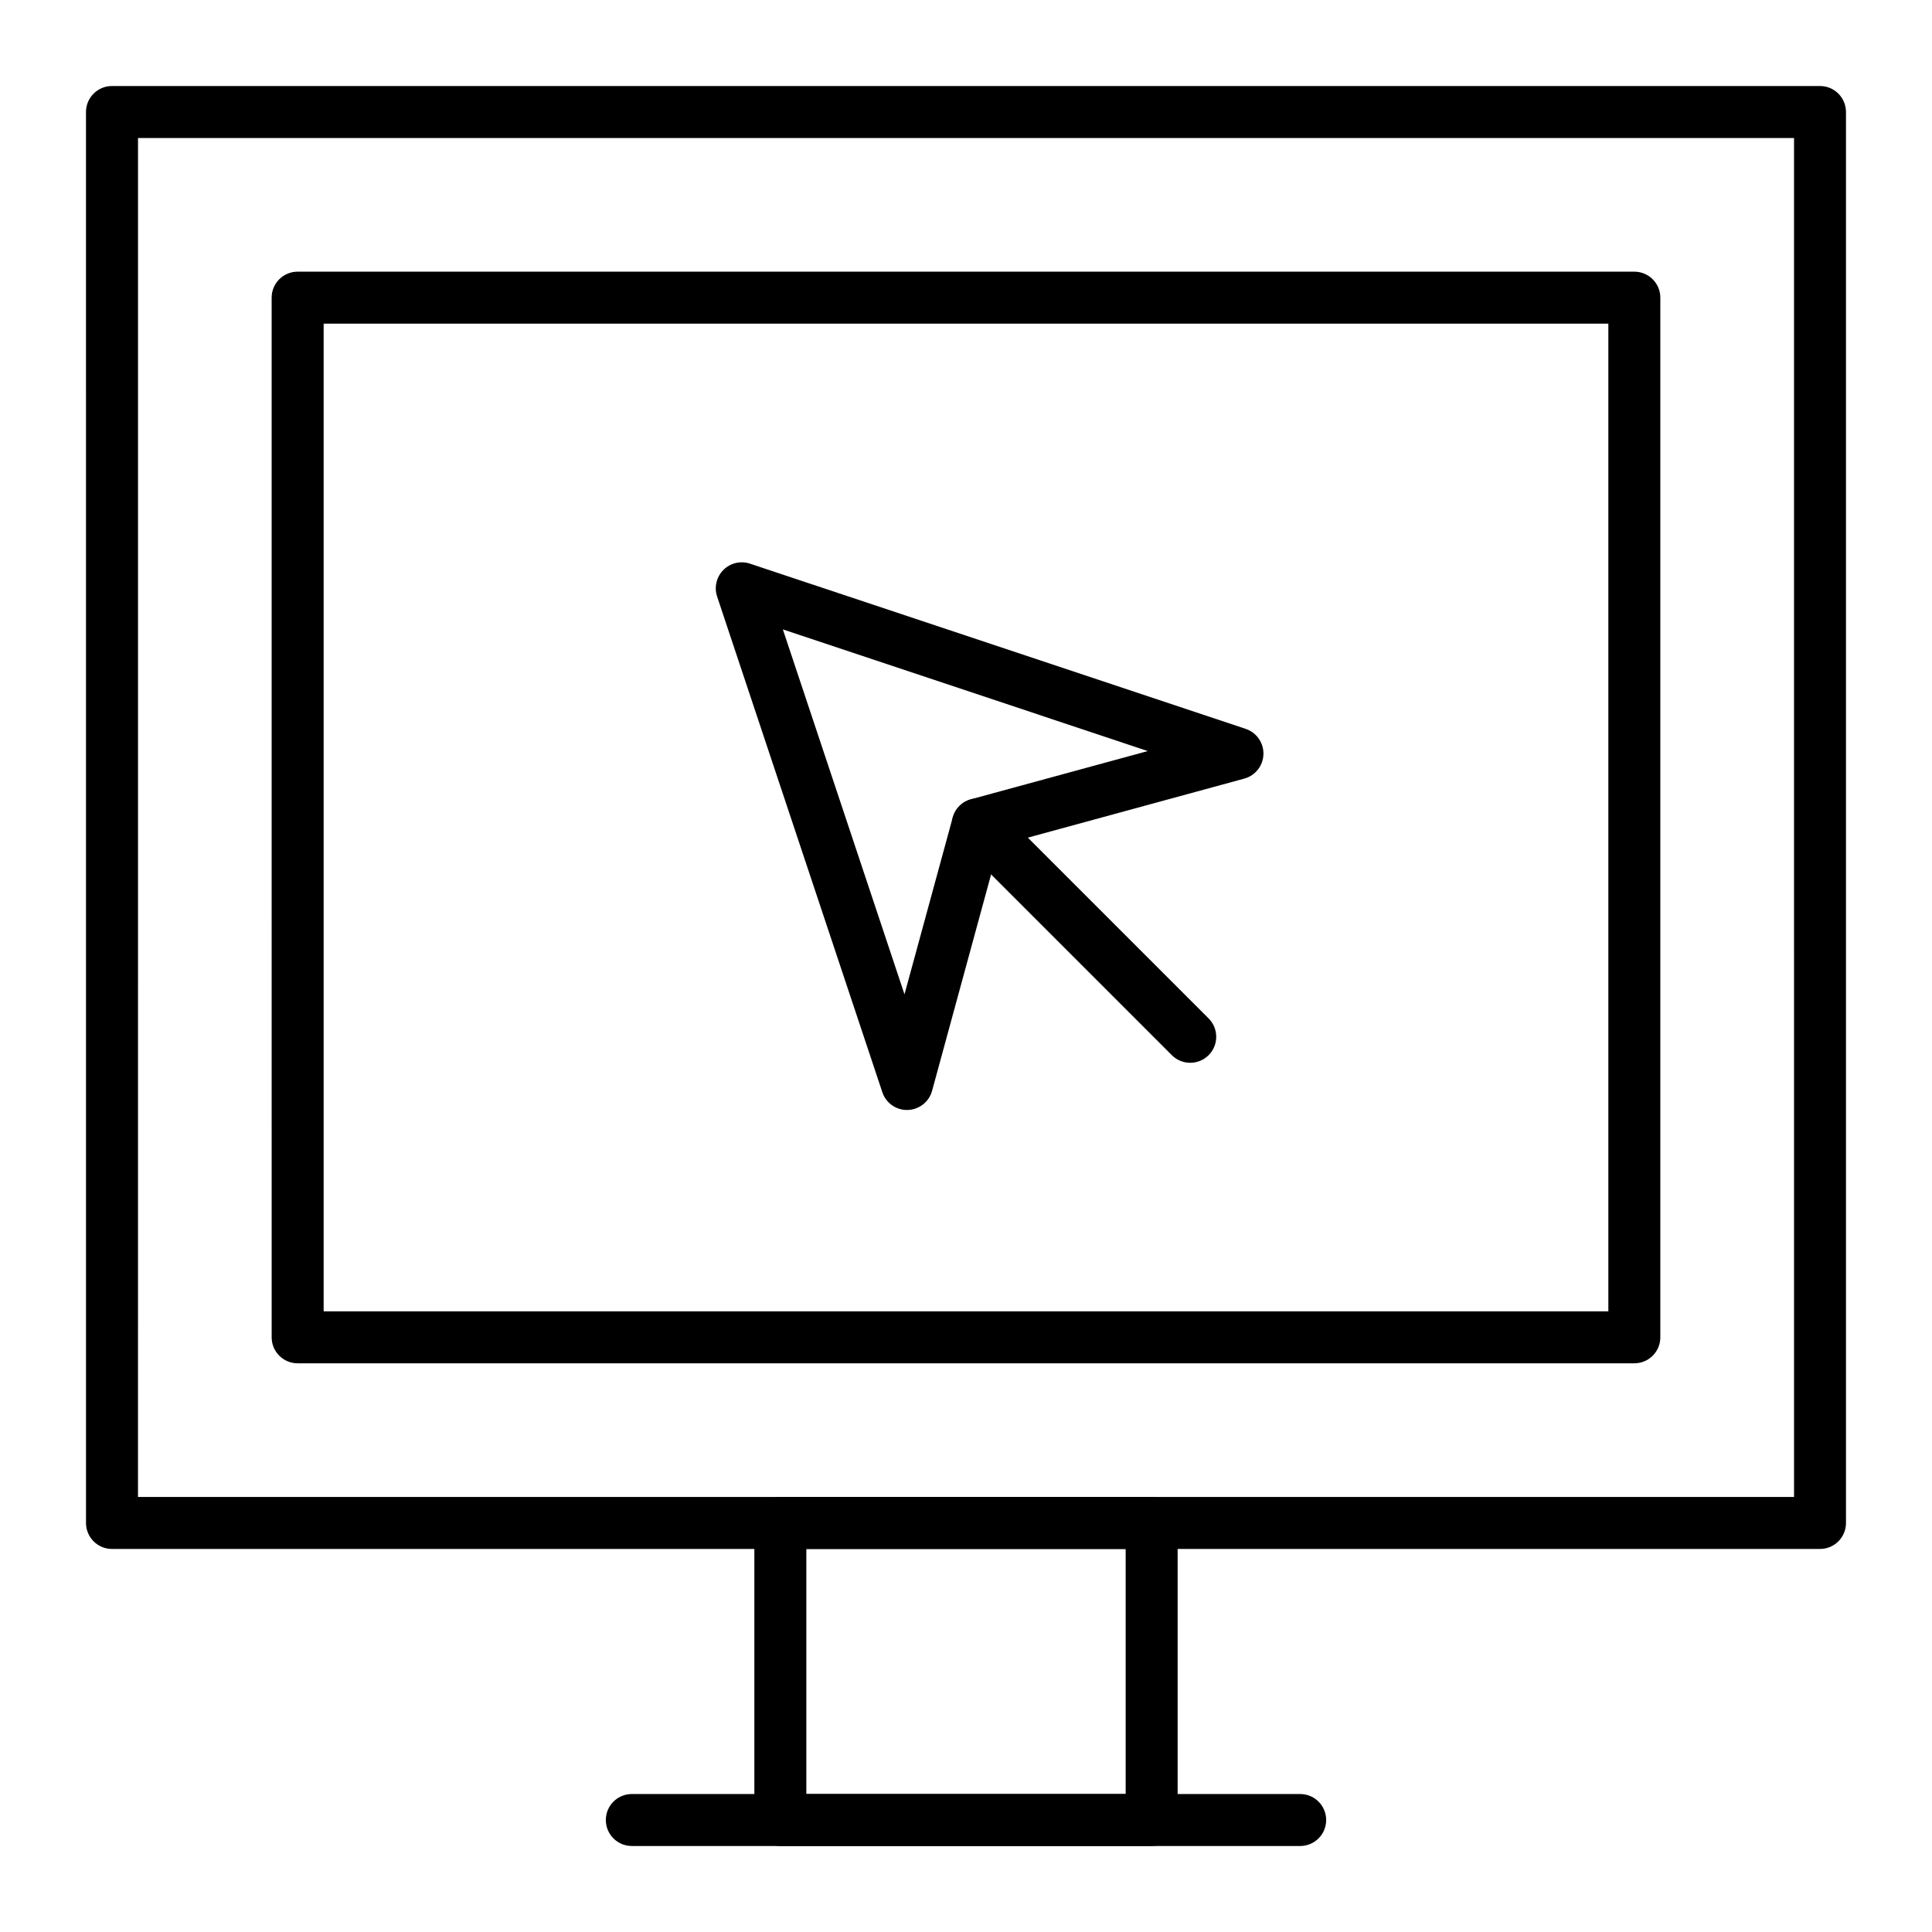 <?xml version="1.0" encoding="UTF-8"?>
<!-- Uploaded to: SVG Repo, www.svgrepo.com, Generator: SVG Repo Mixer Tools -->
<svg fill="#000000" width="800px" height="800px" version="1.1" viewBox="144 144 512 512" xmlns="http://www.w3.org/2000/svg">
 <g>
  <path d="m626.32 554.49h-452.64c-3.805 0-6.887-3.082-6.887-6.887l-0.004-373.92c0-3.805 3.082-6.887 6.887-6.887h452.64c3.805 0 6.887 3.082 6.887 6.887v373.92c0.004 3.801-3.078 6.887-6.883 6.887zm-445.75-13.777h438.87l-0.004-360.14h-438.86z"/>
  <path d="m577.12 505.29h-354.24c-3.805 0-6.887-3.082-6.887-6.887l-0.004-275.52c0-3.805 3.082-6.887 6.887-6.887h354.24c3.805 0 6.887 3.082 6.887 6.887v275.52c0.004 3.805-3.082 6.887-6.887 6.887zm-347.35-13.773h340.46v-261.75h-340.46z"/>
  <path d="m449.2 633.21h-98.402c-3.805 0-6.887-3.082-6.887-6.887v-78.719c0-3.805 3.082-6.887 6.887-6.887h98.398c3.805 0 6.887 3.082 6.887 6.887v78.719c0.004 3.805-3.078 6.887-6.883 6.887zm-91.512-13.777h84.625v-64.945h-84.625z"/>
  <path d="m488.56 633.21h-177.12c-3.805 0-6.887-3.082-6.887-6.887 0-3.805 3.082-6.887 6.887-6.887h177.12c3.805 0 6.887 3.082 6.887 6.887 0 3.805-3.082 6.887-6.887 6.887z"/>
  <path d="m384.36 438.16c-2.957 0-5.594-1.891-6.531-4.711l-43.785-131.36c-0.824-2.477-0.18-5.203 1.664-7.051 1.844-1.844 4.574-2.492 7.047-1.664l131.36 43.785c2.879 0.961 4.793 3.691 4.707 6.727-0.082 3.035-2.144 5.656-5.074 6.453l-65.008 17.73-17.73 65.008c-0.801 2.93-3.422 4.988-6.453 5.074-0.066 0.004-0.133 0.004-0.195 0.004zm-32.895-127.36 32.234 96.707 12.781-46.859c0.641-2.352 2.481-4.191 4.832-4.832l46.855-12.777z"/>
  <path d="m459.42 425.65c-1.762 0-3.527-0.672-4.871-2.016l-56.293-56.297c-2.691-2.691-2.691-7.051 0-9.742 2.691-2.691 7.051-2.688 9.742 0l56.297 56.297c2.688 2.691 2.688 7.051 0 9.742-1.348 1.344-3.113 2.016-4.875 2.016z"/>
 </g>
</svg>